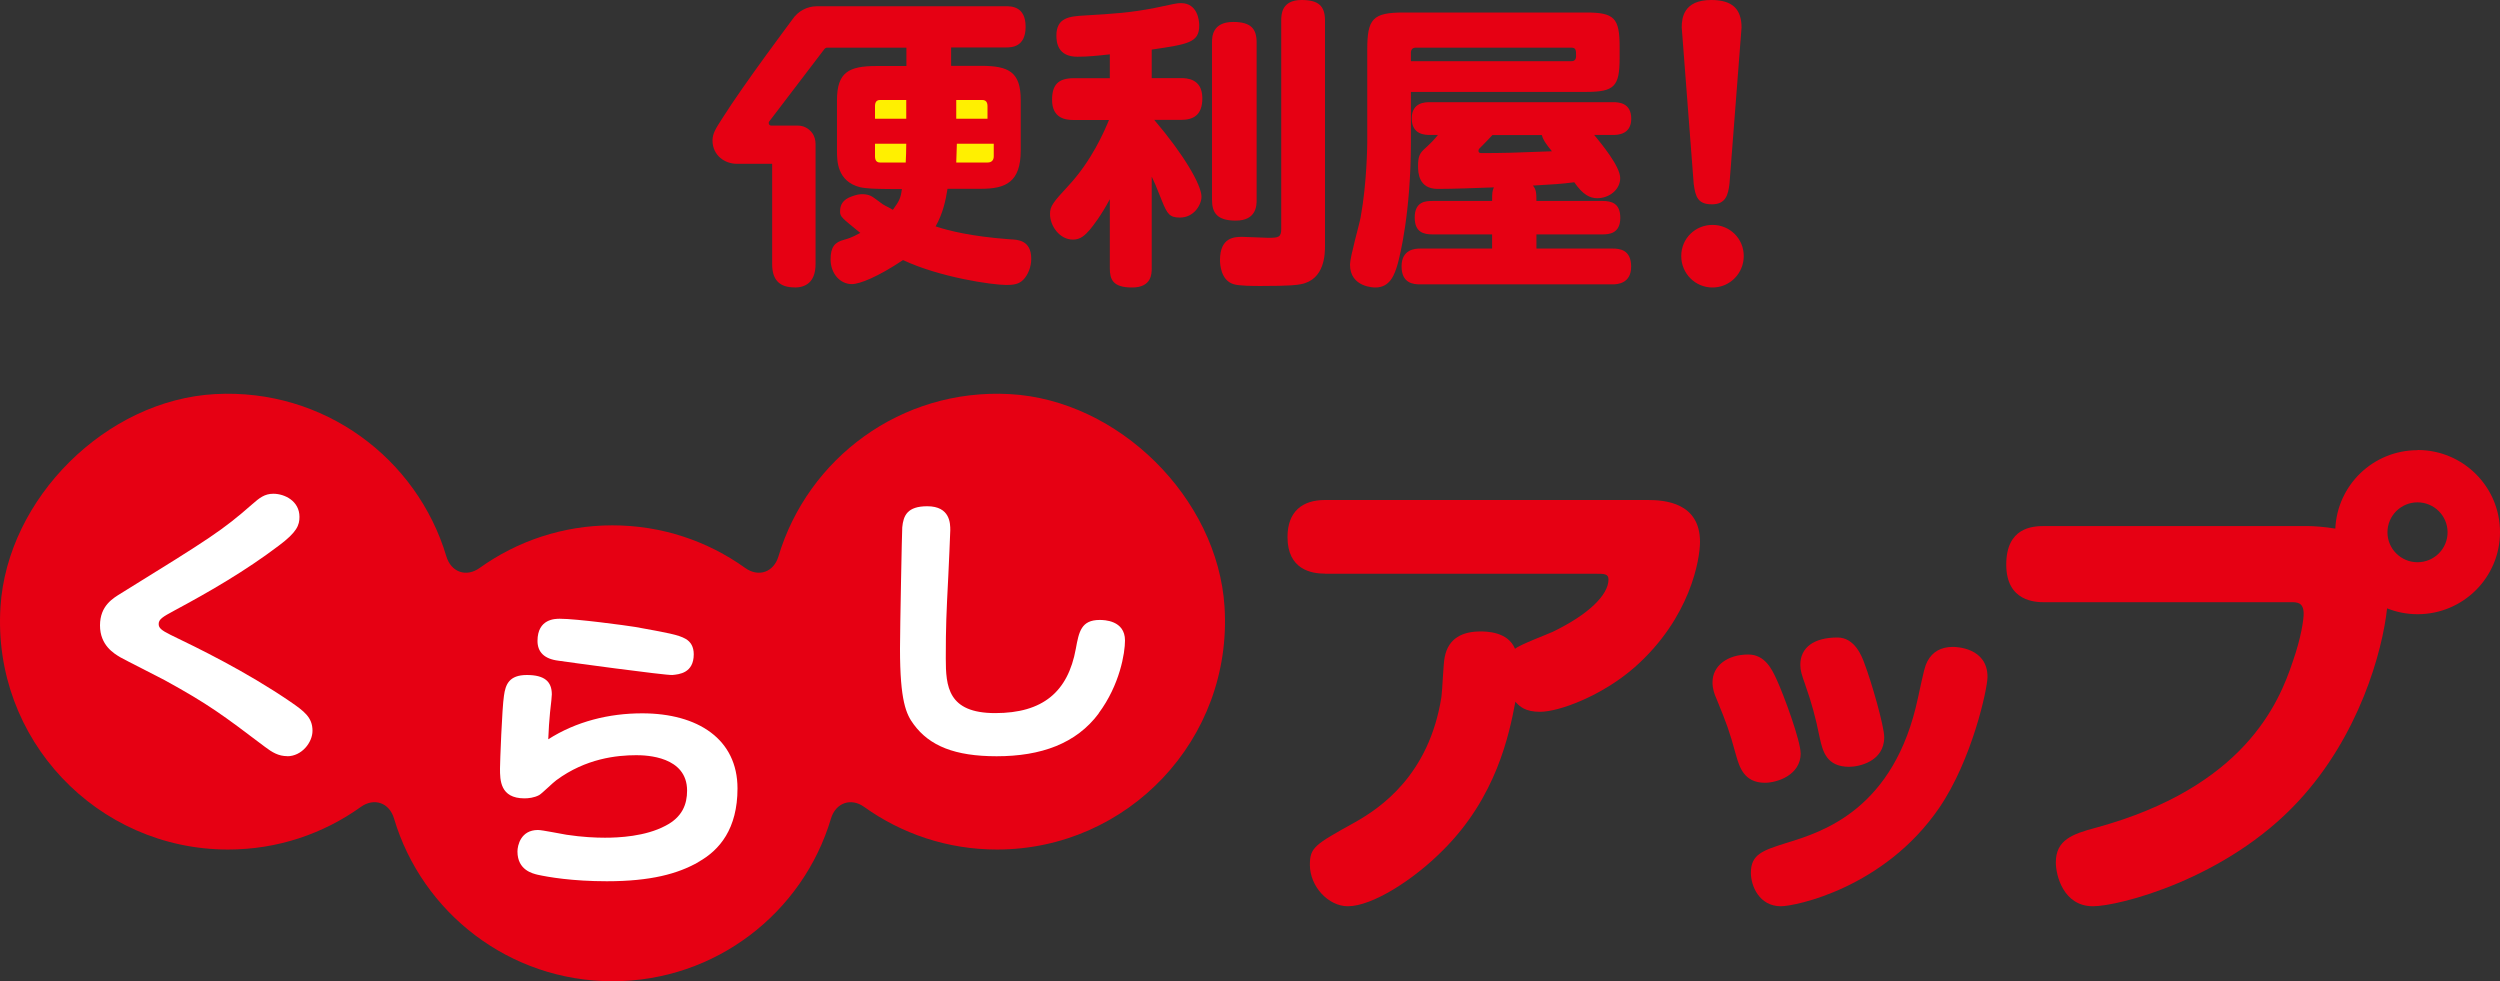 <svg width="400" height="157" viewBox="0 0 400 157" fill="none" xmlns="http://www.w3.org/2000/svg">
<rect x="0" y="0" width="400" height="157" fill="#333333" stroke="none"/>
<g clip-path="url(#clip0_1264_12301)">
<path d="M127.137 45.985C124.717 45.985 123.545 44.778 123.545 42.274V26.208H117.878C115.999 26.208 114 24.895 114 22.452C114 21.381 114.586 20.46 115.338 19.299L115.653 18.801C119.156 13.264 126.731 3.202 126.791 3.097C127.678 1.784 129.136 1 130.714 1H160.927C161.798 1 164.098 1 164.098 4.274C164.098 7.547 161.874 7.592 160.927 7.592H152.179V10.534H156.958C161.423 10.534 163.317 11.515 163.317 16.025V24.066C163.317 29.18 160.882 30.206 156.958 30.206H151.592V30.266C151.307 32.046 150.886 34.113 149.698 36.225C151.818 36.934 155.485 37.824 161.242 38.261C161.423 38.261 161.528 38.276 161.573 38.291C162.836 38.337 165 38.412 165 41.414C165 42.681 164.504 43.964 163.722 44.763C162.971 45.532 162.009 45.593 160.987 45.593C158.762 45.593 150.345 44.371 144.483 41.61C140.469 44.295 137.553 45.457 136.291 45.457C134.382 45.457 132.894 43.722 132.894 41.52C132.894 39.513 133.555 38.744 135.088 38.352C136.516 37.959 137.057 37.537 137.644 37.266C134.668 34.837 134.412 34.686 134.412 33.841C134.412 32.846 134.773 31.94 136.321 31.412C136.952 31.201 137.478 30.99 138.425 31.096C138.996 31.156 139.447 31.352 139.943 31.729L140.5 32.136C141.672 33.072 141.747 32.891 142.859 33.57C143.851 32.197 144.107 31.774 144.302 30.251H143.34C143.265 30.251 140.89 30.251 139.477 30.175C138.034 30.085 137.599 29.949 137.584 29.949C133.916 28.999 133.916 25.695 133.916 24.096V16.055C133.916 11.545 135.81 10.564 140.229 10.564H145.024V7.623H132.413C132.202 7.607 131.992 7.713 131.872 7.894L123.064 19.45C122.883 19.736 123.079 20.098 123.409 20.098H127.678C128.55 20.098 129.347 20.506 129.903 21.215C130.309 21.727 130.489 22.391 130.489 23.04V42.289C130.474 45.351 128.67 46 127.152 46L127.137 45.985Z" fill="#E60013"/>
<path d="M184.26 12.496H188.903C189.835 12.496 192.374 12.541 192.374 15.718C192.374 18.424 190.962 19.184 188.903 19.184H184.68C189.324 24.627 192.239 29.552 192.239 31.483C192.239 32.683 191.112 34.812 188.768 34.812C187.13 34.812 186.754 34.188 185.958 32.258C184.921 29.613 184.65 29.035 184.275 28.26V42.914C184.275 43.781 184.275 46 181.134 46C177.993 46 177.572 44.647 177.572 42.914V31.878C176.16 34.523 174.898 36.119 174.387 36.742C173.59 37.654 172.884 38.338 171.667 38.338C169.548 38.338 168 36.165 168 34.234C168 32.987 168.511 32.349 170.96 29.704C174.672 25.706 176.686 21.024 177.437 19.2H171.802C170.585 19.2 168.331 19.002 168.331 15.977C168.331 13.621 169.262 12.511 171.802 12.511H177.572V8.695C175.408 8.939 174.011 9.075 172.358 9.075C169.262 9.075 169.022 6.81 169.022 5.701C169.022 2.767 171.186 2.615 173.53 2.478C178.414 2.189 180.803 2.037 184.74 1.277C187.926 0.608 188.257 0.502 188.963 0.502C191.638 0.502 191.878 3.344 191.878 4.074C191.878 6.826 190.09 7.069 184.275 7.935V12.511L184.26 12.496ZM201.06 31.969C201.06 32.835 201.06 35.298 197.724 35.298C194.673 35.298 193.922 33.991 193.922 31.969V6.795C193.922 5.974 193.922 3.512 197.303 3.512C200.173 3.512 201.06 4.621 201.06 6.795V31.954V31.969ZM212 39.296C212 40.543 212 44.738 208.153 45.468C207.492 45.605 206.47 45.757 201.721 45.757C200.549 45.757 198.295 45.757 197.363 45.468C195.35 44.845 195.199 42.336 195.199 41.607C195.199 37.943 197.544 37.898 198.761 37.898C199.422 37.898 202.322 38.05 202.939 38.05C204.577 38.05 204.997 37.958 204.997 36.605V3.284C204.997 2.326 205.042 0 208.243 0C210.918 0 212 0.912 212 3.284V39.296Z" fill="#E60013"/>
<path d="M225.744 22.67C225.744 34.039 223.975 40.939 223.655 42.14C223.137 43.963 222.42 46 220.041 46C219.904 46 216 46 216 42.337C216 41.091 217.525 35.832 217.708 34.723C218.714 29.236 218.76 23.065 218.76 22.716V7.973C218.76 3.003 219.614 2 224.616 2H253.757C258.286 2 259.14 2.866 259.14 7.487V9.219C259.14 13.84 258.331 14.706 253.757 14.706H225.744V22.655V22.67ZM255.083 21.606C256.227 23.005 259.231 26.622 259.231 28.491C259.231 30.361 257.462 31.713 255.556 31.713C254.412 31.713 253.269 31.181 251.881 29.16C249.731 29.449 248.542 29.494 245.263 29.692C245.781 30.269 245.827 30.893 245.827 32.154H256.395C257.874 32.154 259.246 32.534 259.246 34.859C259.246 37.413 257.386 37.504 256.395 37.504H245.827V39.769H258.026C259.17 39.769 260.985 39.966 260.985 42.656C260.985 45.346 258.835 45.498 258.026 45.498H227.208C226.156 45.498 224.25 45.346 224.25 42.611C224.25 39.875 226.446 39.769 227.208 39.769H238.736V37.504H229.206C227.772 37.504 226.354 37.17 226.354 34.799C226.354 32.2 228.169 32.154 229.206 32.154H238.736C238.736 30.756 238.782 30.513 239.026 29.981C236.266 30.072 232.743 30.224 230.029 30.224C226.979 30.224 226.888 27.625 226.888 26.561C226.888 24.965 227.178 24.494 227.986 23.764C228.931 22.898 229.373 22.457 230.075 21.591H228.794C227.986 21.591 225.881 21.545 225.881 18.947C225.881 16.348 228.077 16.348 228.794 16.348H258.087C258.987 16.348 261 16.439 261 18.992C261 21.545 258.804 21.591 258.087 21.591H255.083V21.606ZM225.744 9.797H251.408C251.79 9.797 252.171 9.645 252.171 8.976C252.171 8.064 252.171 7.623 251.408 7.623H226.552C225.973 7.623 225.744 7.958 225.744 8.444V9.797ZM238.797 21.606C238.462 21.986 236.708 23.78 236.647 23.825C236.601 23.916 236.556 23.977 236.556 24.114C236.556 24.494 236.891 24.494 237.028 24.494C240.414 24.494 242.213 24.448 248.313 24.205C247.596 23.339 246.879 22.427 246.696 21.606H238.797Z" fill="#E60013"/>
<path d="M279 40.962C279 43.759 276.761 46 274 46C271.239 46 269 43.774 269 40.962C269 38.15 271.239 35.985 274 35.985C276.761 35.985 279 38.165 279 40.962ZM276.715 29.429C276.5 31.113 276.163 32.692 273.908 32.692C271.653 32.692 271.27 31.489 270.994 29.429L269.077 4.406C269.077 2.887 269.353 0 273.801 0C277.206 0 278.647 1.474 278.647 4.406L276.715 29.429Z" fill="#E60013"/>
<path d="M153 16H157.178C157.749 16 158 16.379 158 16.983V19H153V16Z" fill="#FFF000"/>
<path d="M153.099 23H159V25.022C159 25.641 158.638 26 158.03 26H153C153.049 25.38 153.049 23.717 153.099 23Z" fill="#FFF000"/>
<path d="M144.901 26H140.789C140.254 26 140 25.641 140 25.022V23H145C145 24.239 144.958 25.022 144.915 26H144.901Z" fill="#FFF000"/>
<path d="M145 19H140V16.983C140 16.379 140.225 16 140.789 16H145V19Z" fill="#FFF000"/>
<path d="M195.926 97.091C194.82 79.68 178.976 63.995 161.557 63.056C144.154 62.103 129.234 73.352 124.553 89.022C123.796 91.55 121.373 92.413 119.222 90.868C113.239 86.584 105.908 84.055 97.986 84.055C90.064 84.055 82.733 86.584 76.75 90.868C74.599 92.413 72.175 91.55 71.418 89.022C66.737 73.352 51.818 62.103 34.414 63.056C17.01 63.995 1.181 79.68 0.076 97.091C-1.272 118.302 15.556 135.925 36.489 135.925C44.411 135.925 51.742 133.397 57.725 129.112C59.861 127.583 62.299 128.431 63.042 130.959C67.525 146.024 81.475 157 98.001 157C114.526 157 128.476 146.024 132.96 130.959C133.717 128.446 136.156 127.583 138.277 129.112C144.26 133.397 151.591 135.925 159.513 135.925C180.446 135.925 197.259 118.302 195.926 97.091Z" fill="#E60013"/>
<path d="M211.999 91.784C209.868 91.784 206 91.165 206 85.93C206 81.856 208.357 80 211.999 80H263.644C266.304 80 272 80.392 272 86.699C272 89.475 270.474 98.86 261.589 106.721C256.346 111.338 249.441 113.888 246.404 113.888C244.047 113.888 243.14 113.043 242.46 112.274C241.478 117.509 239.423 127.513 230.916 135.992C226.126 140.836 219.523 145 215.655 145C212.543 145 209.581 141.847 209.581 138.376C209.581 135.6 210.337 135.147 216.728 131.602C220.838 129.293 228.65 124.058 230.629 111.504C230.78 110.508 230.931 106.042 231.158 105.107C231.762 102.029 234.119 101.033 236.854 101.033C237.761 101.033 241.266 101.033 242.4 103.809C243.231 103.115 247.567 101.501 248.398 101.108C254.17 98.332 257.359 95.179 257.359 92.719C257.359 91.799 256.679 91.799 255.304 91.799H212.014L211.999 91.784Z" fill="#E60013"/>
<path d="M288.875 109.653C288.264 107.954 288.051 107.277 288.051 106.375C288.051 103.594 290.219 102 294.007 102C296.787 102 297.932 105.097 298.299 106.12C299.429 109.066 301.475 116.178 301.475 117.952C301.475 121.846 297.428 122.688 295.87 122.688C292.205 122.688 291.624 120.132 291.166 118.087L291.136 117.952C290.51 114.825 289.807 112.269 288.86 109.638L288.875 109.653ZM288.097 120.493C288.097 118.569 285.47 111.307 284.187 108.555C283.515 107.127 282.4 104.721 279.727 104.721C276.367 104.721 274 106.541 274 109.157C274 110.239 274.321 111.081 274.58 111.667L274.748 112.073C276.291 115.877 276.657 116.779 277.772 120.854C278.307 122.703 279.04 125.244 282.385 125.244C284.248 125.244 288.112 124.086 288.112 120.508L288.097 120.493ZM312.471 103.503C310.562 103.503 309.188 104.285 308.378 105.819C307.981 106.601 307.874 107.037 306.882 111.622C303.109 129.544 291.548 133.107 285.989 134.821L285.836 134.866C282.049 136.069 280.14 136.671 280.14 139.648C280.14 141.707 281.453 145 284.95 145C287.211 145 301.445 142.113 310.242 129.304C315.511 121.621 318 110.224 318 108.3C318 103.639 313.021 103.503 312.456 103.503H312.471Z" fill="#E60013"/>
<path d="M386.803 72.03C379.719 72.03 373.97 77.593 373.651 84.577C371.846 84.275 370.072 84.169 369.192 84.169H327.098C325.187 84.169 321 84.396 321 90.337C321 96.278 325.733 96.353 327.098 96.353H366.598C367.508 96.353 368.585 96.353 368.585 98.198C368.585 99.12 368.206 101.977 366.825 105.907C364.611 112.544 359.044 125.968 335.335 132.438C331.603 133.435 328.933 134.373 328.933 137.986C328.933 140.072 330.147 145 334.88 145C339.006 145 356.162 140.677 367.675 128.265C377.489 117.729 381.19 104.199 381.934 97.336C383.451 97.941 385.089 98.273 386.818 98.273C394.099 98.273 400 92.393 400 85.137C400 77.88 394.099 72 386.818 72L386.803 72.03ZM386.803 89.959C384.148 89.959 381.994 87.812 381.994 85.167C381.994 82.521 384.148 80.375 386.803 80.375C389.458 80.375 391.612 82.521 391.612 85.167C391.612 87.812 389.458 89.959 386.803 89.959Z" fill="#E60013"/>
<path d="M45.966 120.985C44.571 120.985 43.551 120.381 42.381 119.491C35.632 114.39 33.397 112.7 26.334 108.821C25.224 108.217 20.244 105.727 19.255 105.169C18.235 104.565 16 103.252 16 100.068C16 96.884 18.1 95.706 19.45 94.876C33.682 86.078 35.587 84.856 40.341 80.69C41.511 79.664 42.336 79 43.731 79C45.546 79 47.915 80.162 47.915 82.697C47.915 84.01 47.54 85.127 44.571 87.331C39.367 91.269 33.682 94.59 27.908 97.683C26.003 98.71 25.389 99.087 25.389 99.841C25.389 100.445 25.764 100.822 27.293 101.577C31.673 103.69 39.292 107.387 46.416 112.247C48.65 113.786 50 114.767 50 116.925C50 118.797 48.275 121 45.951 121L45.966 120.985Z" fill="white"/>
<path d="M89.574 99C92.261 99 100.188 100.076 101.608 100.308C106.754 101.238 108.557 101.558 109.687 102.212C110.511 102.677 111 103.477 111 104.683C111 107.707 108.648 107.896 107.579 107.998C106.556 108.085 90.307 105.861 89.375 105.715C87.069 105.439 86 104.32 86 102.547C86 99 88.841 99 89.574 99Z" fill="white"/>
<path d="M111.722 137.949C108.447 139.809 104.122 141 97.093 141C91.565 141 87.705 140.33 86.023 139.958C85.257 139.765 82.794 139.244 82.794 136.237C82.794 135.284 83.319 132.798 86.068 132.798C86.789 132.798 89.973 133.468 90.634 133.558C93.187 133.945 95.305 134.034 96.792 134.034C99 134.034 103.236 133.84 106.465 132.129C109.168 130.744 109.934 128.69 109.934 126.502C109.934 121.024 103.431 120.831 101.809 120.831C98.685 120.831 93.728 121.352 89.012 124.835C88.531 125.162 86.699 126.978 86.263 127.217C85.452 127.648 84.536 127.737 83.905 127.737C80 127.737 80 124.775 80 122.974C80 121.977 80.33 113.24 80.631 111.334C80.871 109.518 81.457 108 84.296 108C87.134 108 88.291 109.057 88.291 111.096C88.291 111.379 88.201 112.332 88.005 113.999C87.855 115.621 87.81 116.291 87.72 118.286C92.196 115.428 97.438 114.133 102.74 114.133C111.692 114.133 118 118.286 118 126.145C118 132.59 115.161 136.014 111.737 137.919L111.722 137.949Z" fill="white"/>
<path d="M175.79 114.156C172.195 118.974 166.577 121 159.461 121C152.764 121 148.719 119.334 146.202 115.912C144.989 114.291 144 112.174 144 103.799C144 100.692 144.315 84.737 144.36 84.377C144.539 82.486 145.169 81 148.36 81C152.045 81 152.045 83.792 152.045 84.827C152.045 85.278 151.775 91.221 151.73 92.122C151.416 98.291 151.326 100.137 151.326 105.315C151.326 109.818 151.64 114.096 159.236 114.096C166.831 114.096 170.876 110.719 172.135 103.784C172.629 101.083 172.989 99.191 175.955 99.191C176.629 99.191 180 99.236 180 102.478C180 104.46 179.191 109.548 175.775 114.141L175.79 114.156Z" fill="white"/>
</g>
<defs>
<clipPath id="clip0_1264_12301">
<rect width="400" height="157" fill="white"/>
</clipPath>
</defs>
</svg>
